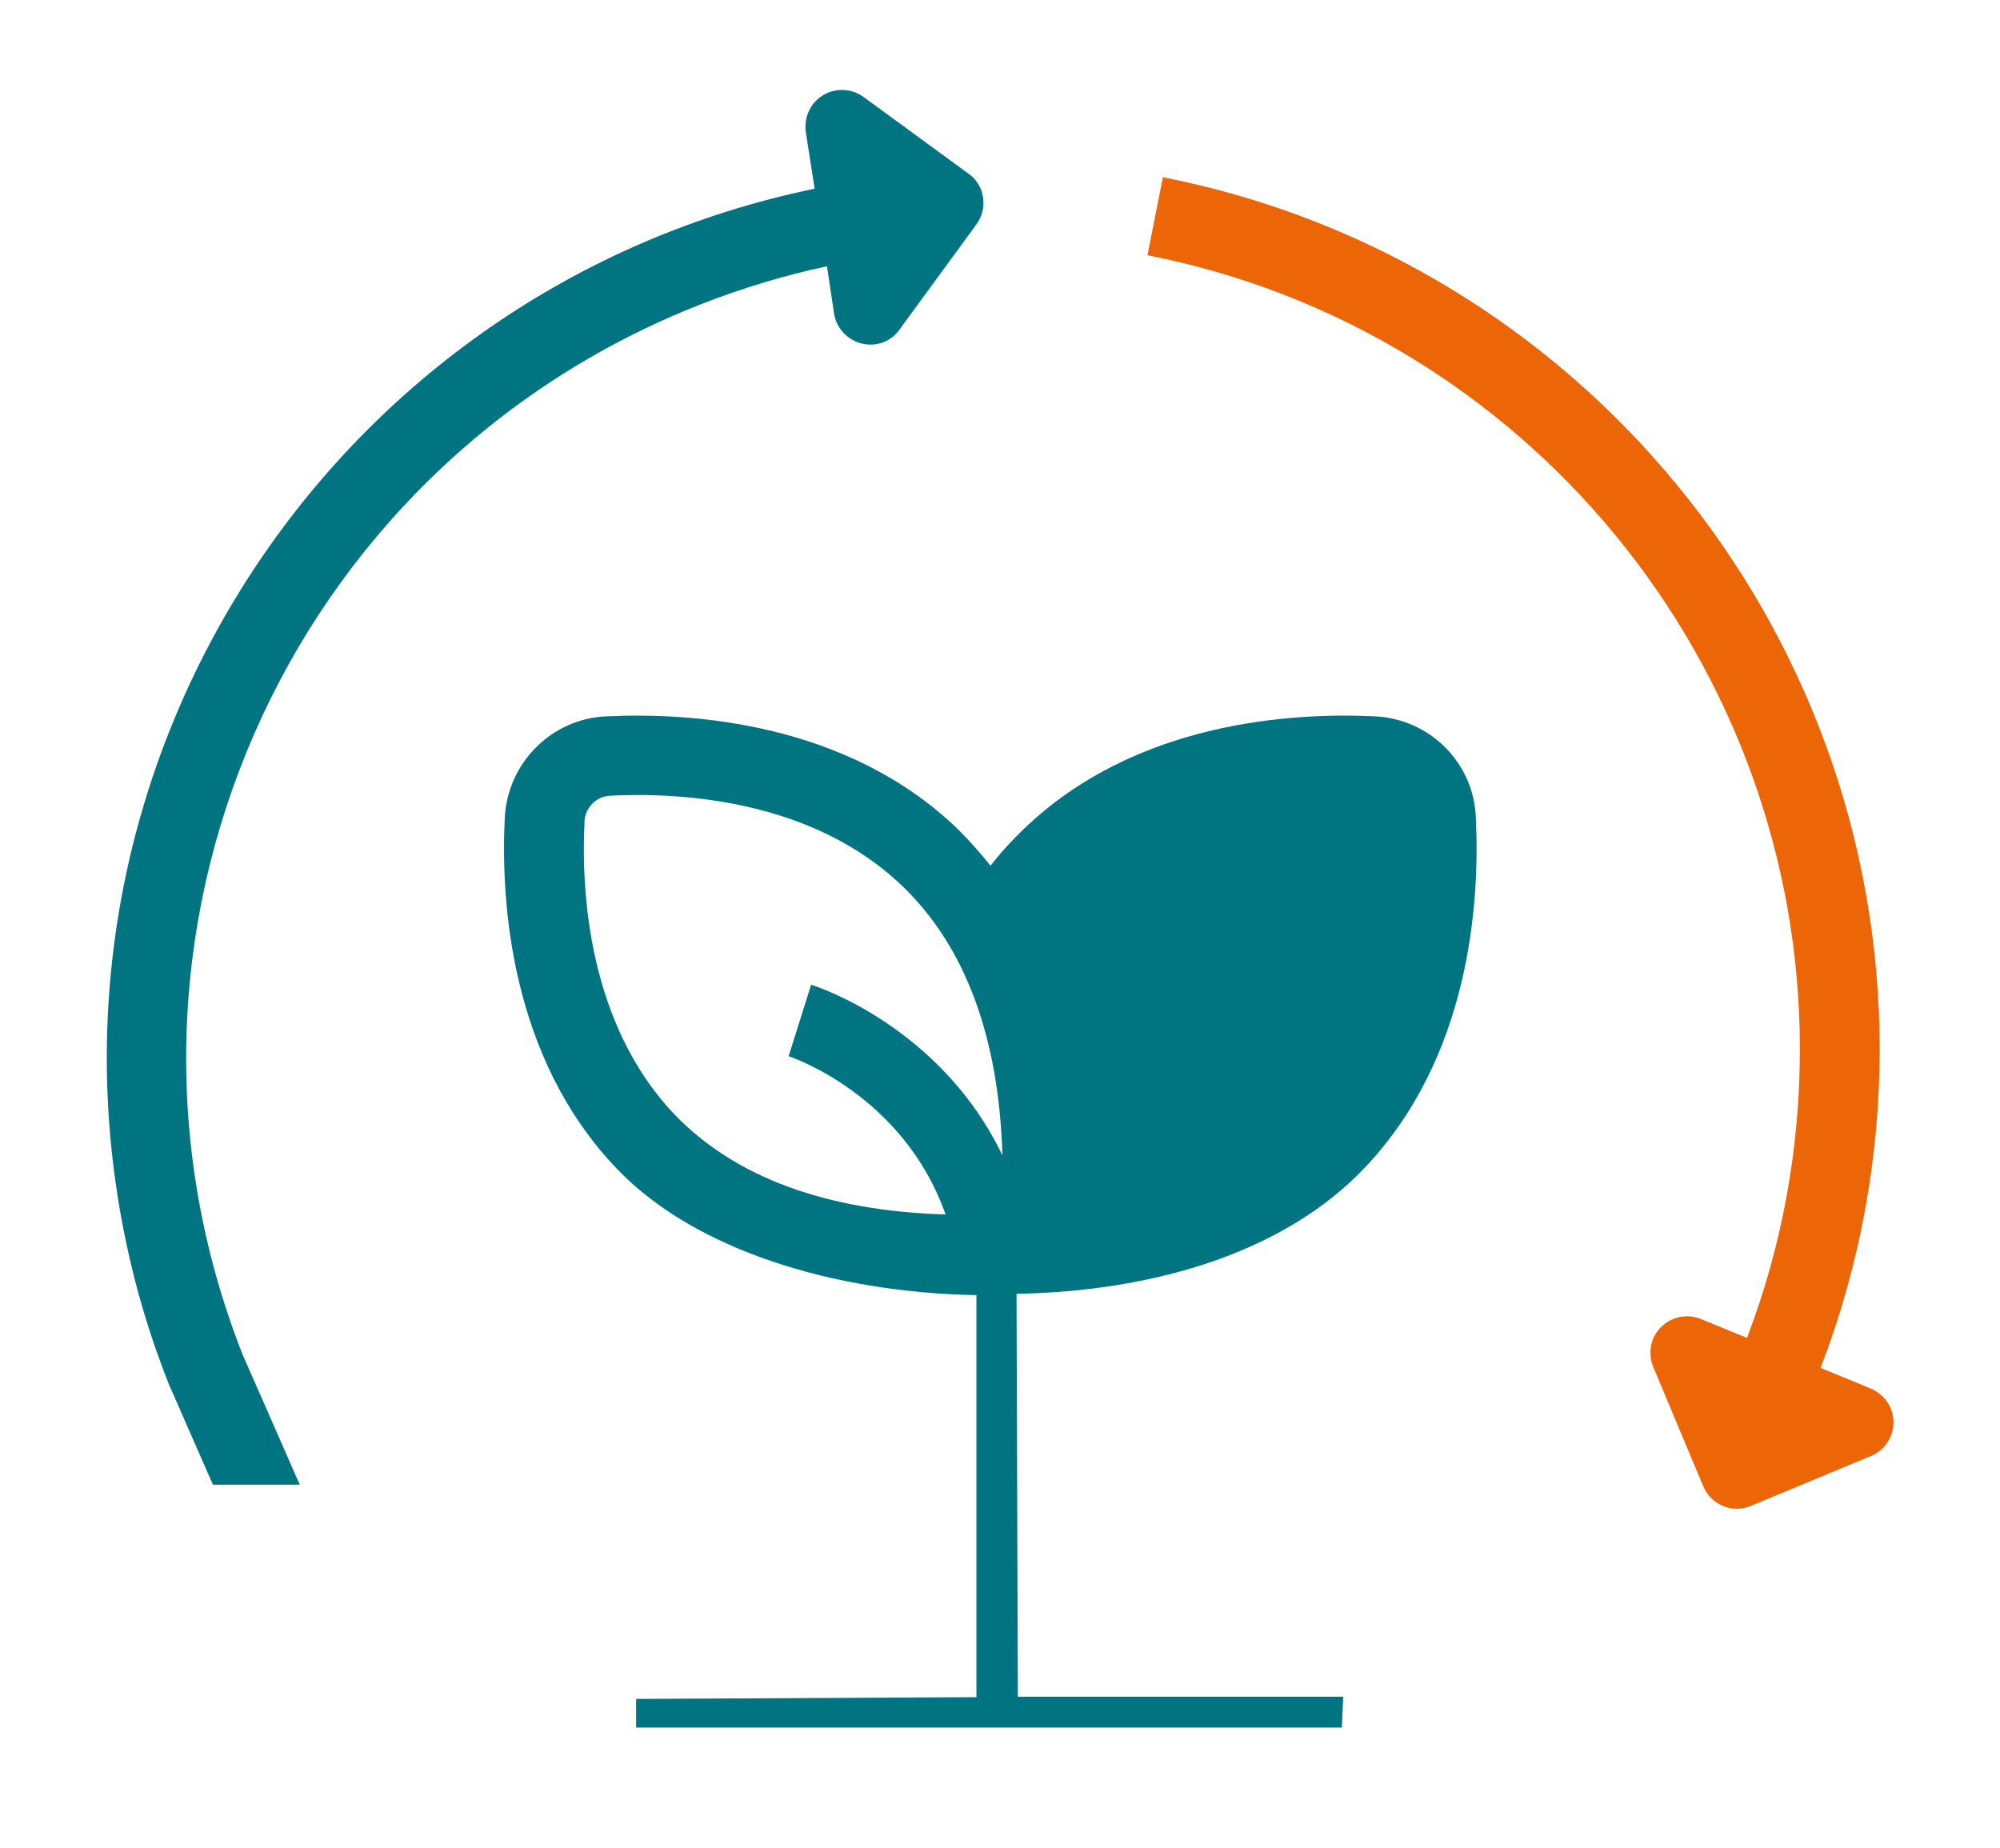 <svg xmlns="http://www.w3.org/2000/svg" xmlns:xlink="http://www.w3.org/1999/xlink" id="Capa_1" x="0px" y="0px" viewBox="0 0 453.7 419.3" style="enable-background:new 0 0 453.7 419.3;" xml:space="preserve"><style type="text/css">	.st0{fill:#007480;}	.st1{fill:#EC6608;}</style><g>	<path class="st0" d="M189.2,71.1c0.7,4.5,4.9,7.6,9.4,7c2.2-0.3,4.2-1.5,5.5-3.4l17.4-23.8c2.7-3.7,1.9-8.9-1.8-11.5l-23.8-17.4  c-3.7-2.7-8.9-1.9-11.6,1.8c-1.3,1.8-1.8,4-1.5,6.2l2,12.8C75.8,65.4,5.8,172.2,28.5,281.3c2.3,11.2,5.6,22.1,9.8,32.7l10,22.8H68  l-13-29.6c-37.1-94.4,9.4-201,103.8-238.1c9.4-3.7,19-6.6,28.8-8.7L189.2,71.1z"></path>	<path class="st1" d="M424.4,315l-11.4-4.7c8.9-23.1,13.4-47.6,13.4-72.3c0-96.1-68.4-179.3-162.6-197.8l-3.5,17.7  c85.8,16.8,148,92.6,148,180.1c0,22.4-4,44.6-12,65.5l-10.5-4.3c-4.2-1.7-9,0.3-10.8,4.5c-0.8,2-0.8,4.3,0,6.3l11.4,27.2  c1.8,4.2,6.6,6.2,10.8,4.4l27.2-11.3c4.2-1.7,6.3-6.6,4.5-10.8C428.1,317.5,426.5,315.9,424.4,315z"></path>	<path class="st0" d="M311.9,162.5c-18.9-0.9-54.4,1.2-79.7,25.6c-2.7,2.6-5.2,5.3-7.5,8.3c-2.3-2.9-4.8-5.7-7.4-8.3  c-25.3-24.4-60.8-26.5-79.7-25.6c-12.5,0.5-22.5,10.6-23.1,23.1c-0.9,18.9,1.2,54.4,25.6,79.7c17.4,18.1,48.7,27.9,81.4,28.5v91.2  l-77.2,0.4v6.5h160.1l0.3-7h-73.8l-0.3-91.4c32.7-0.6,61.2-10.1,78.6-28.2c24.4-25.3,26.5-60.8,25.6-79.7  C334.4,173.1,324.4,163.1,311.9,162.5z M132.6,186.4c0.1-3.2,2.7-5.8,5.9-5.9c16-0.8,45.9,0.9,66.3,20.6  c14.2,13.7,21.8,34.2,22.6,61c-13.9-29-41.9-38.3-43.4-38.7l-5.1,16.2c0.3,0.1,26,8.6,35.6,35.9c-27-0.8-47.7-8.4-61.4-22.6  C133.5,232.4,131.8,202.4,132.6,186.4z"></path></g></svg>